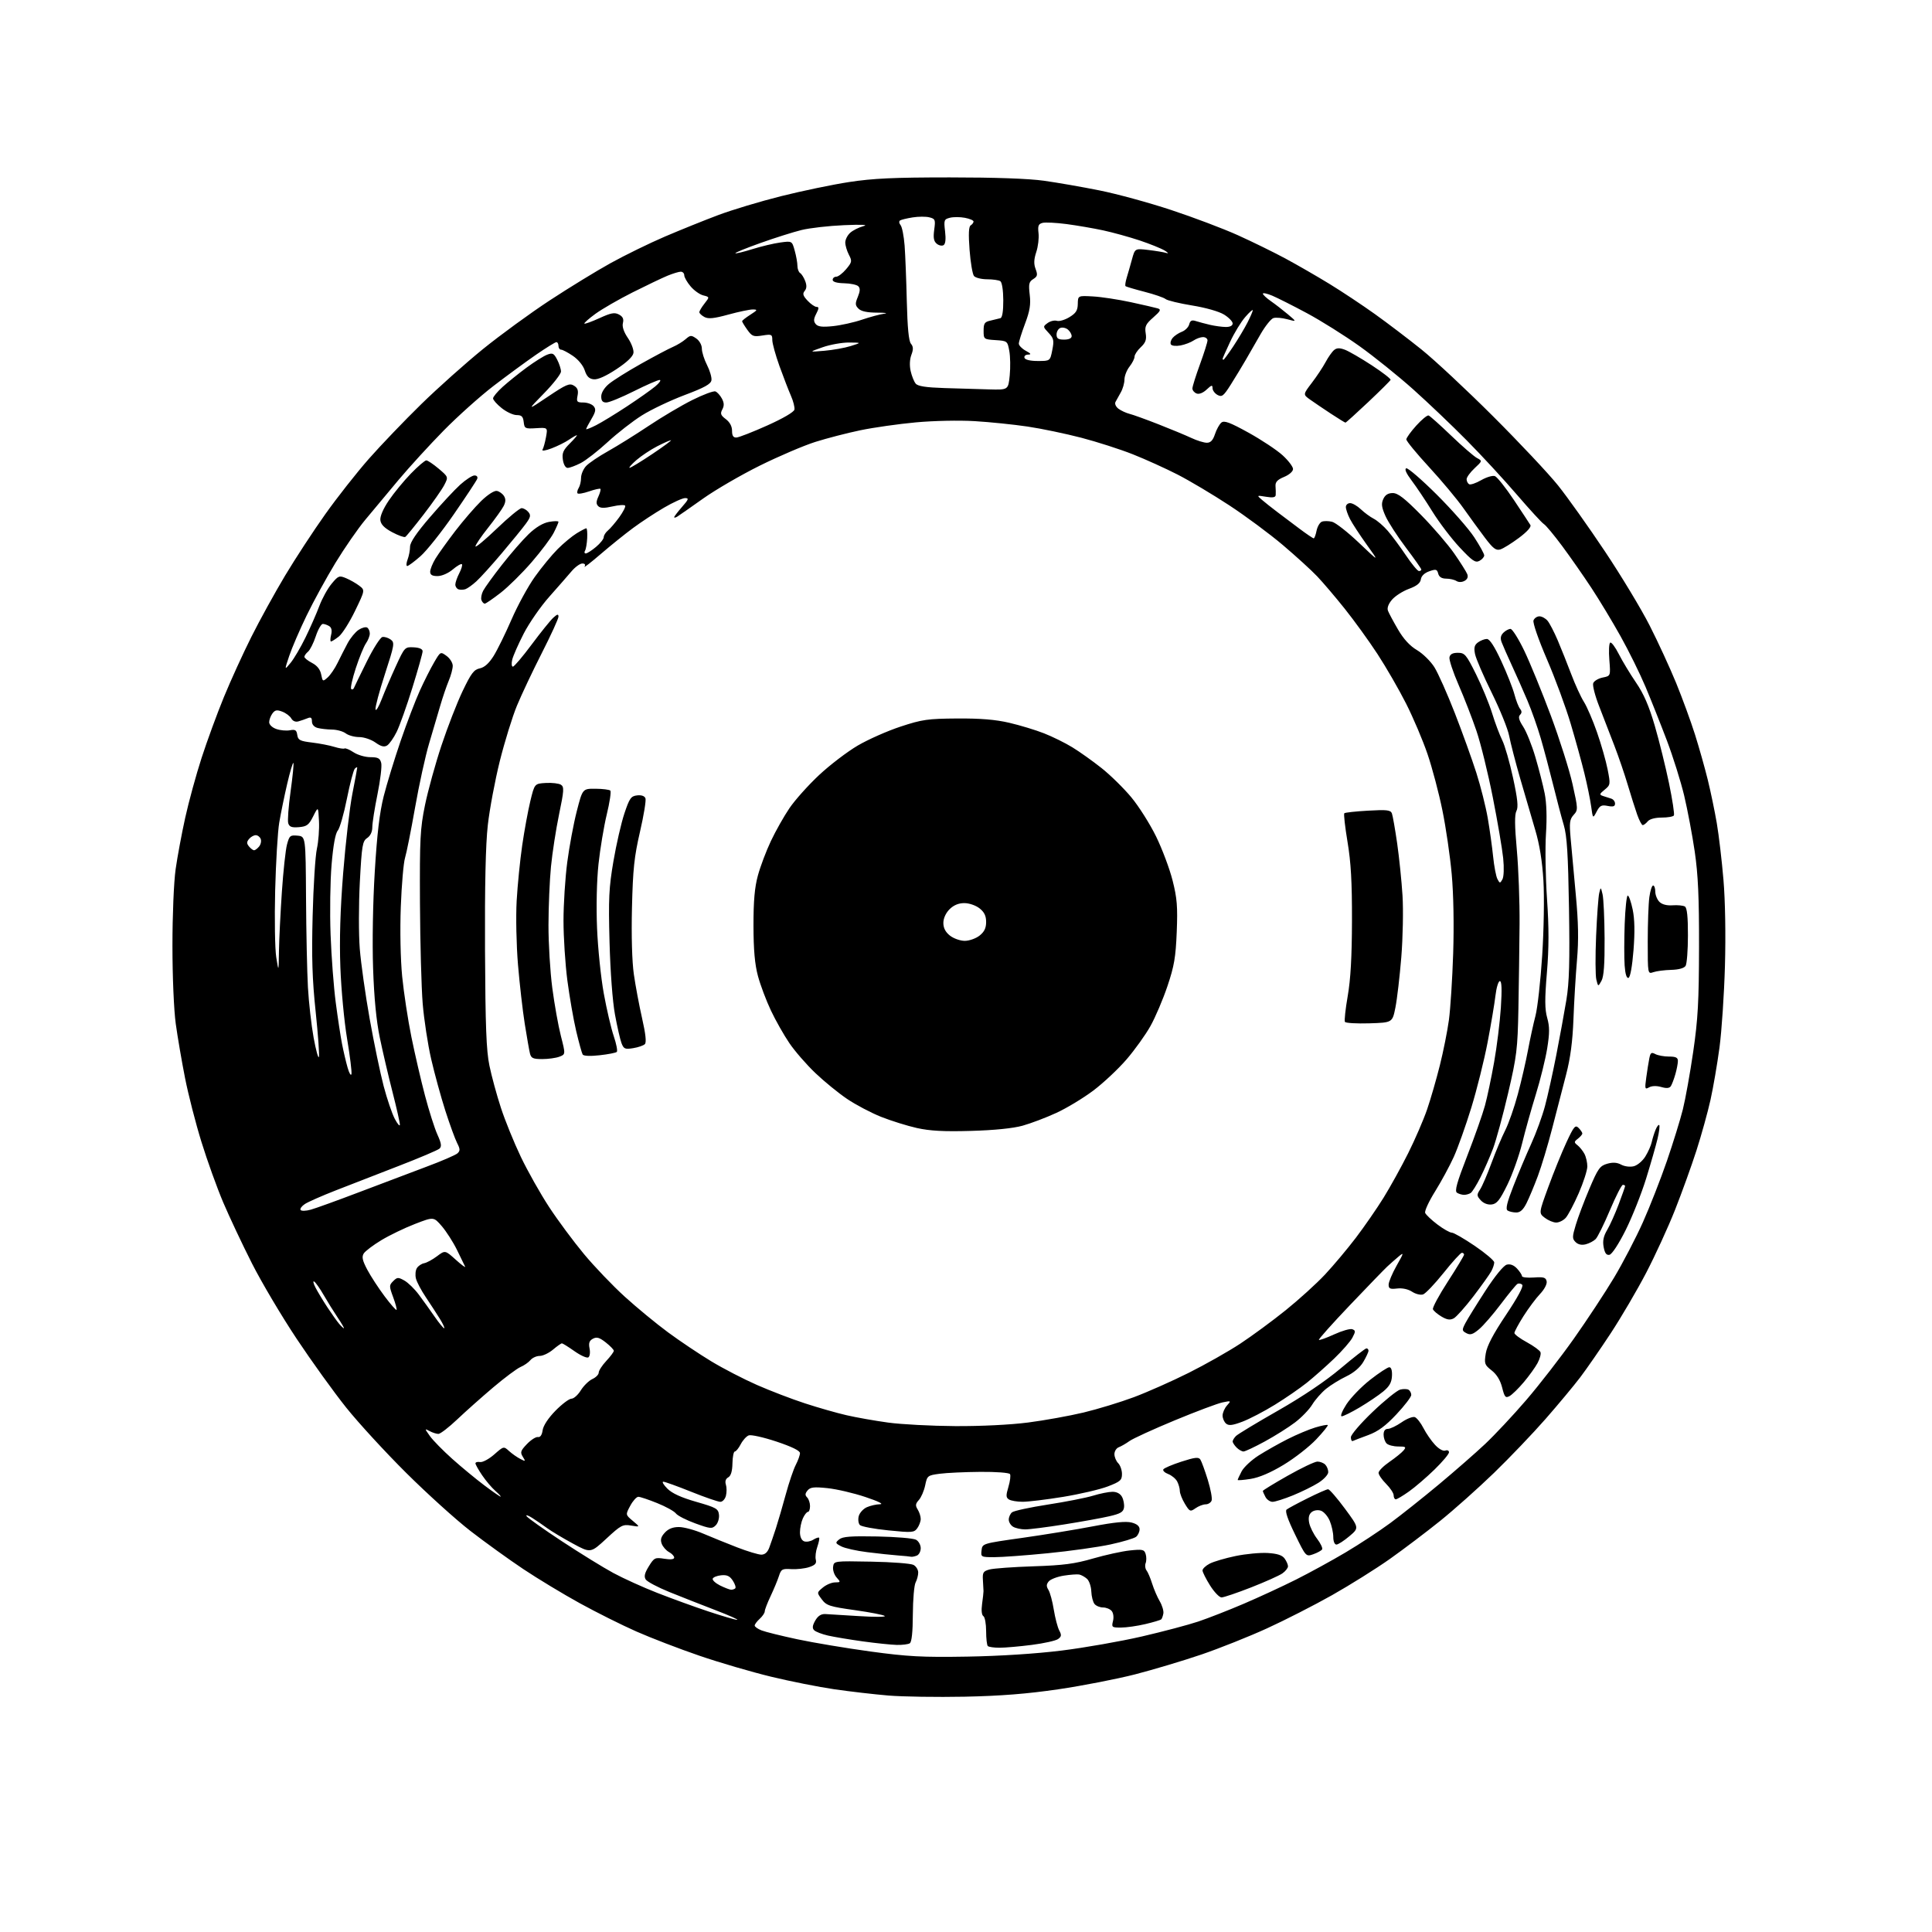 <?xml version="1.0" encoding="UTF-8" standalone="no"?>
<svg 
  version="1.1" 
  xmlns="http://www.w3.org/2000/svg" 
  xmlns:xlink="http://www.w3.org/1999/xlink" 
  xmlns:svg="http://www.w3.org/2000/svg"
  xmlns:rdf="http://www.w3.org/1999/02/22-rdf-syntax-ns#"
  xmlns:cc="http://creativecommons.org/ns#"
  xmlns:dc="http://purl.org/dc/elements/1.1/"
  viewBox="0 0 768 768"
  width="768"
  height="768"
>
<style>svg {background-color: white; }</style>"
<path stroke="none" fill="black" fill-rule="evenodd" d="M383.50,674.46C372.50,674.68 358.84,674.47 353.15,674.00C347.45,673.52 337.78,672.40 331.65,671.51C325.52,670.62 314.20,668.37 306.50,666.51C298.80,664.65 285.95,660.89 277.96,658.15C269.96,655.41 258.71,651.08 252.96,648.54C247.20,646.00 237.10,640.95 230.50,637.32C223.90,633.69 213.78,627.57 208.00,623.72C202.22,619.86 192.79,613.06 187.03,608.60C181.27,604.15 169.77,593.75 161.47,585.50C153.17,577.25 142.42,565.55 137.59,559.50C132.75,553.45 123.92,541.19 117.97,532.25C112.02,523.32 104.01,509.82 100.17,502.25C96.34,494.69 91.20,483.77 88.74,478.00C86.29,472.23 82.40,461.43 80.10,454.00C77.79,446.57 74.85,435.10 73.55,428.50C72.25,421.90 70.59,412.23 69.87,407.00C69.12,401.58 68.55,388.27 68.55,376.00C68.54,363.88 69.10,350.58 69.82,345.50C70.52,340.55 72.24,331.32 73.64,325.00C75.03,318.68 77.96,307.99 80.14,301.26C82.32,294.53 86.31,283.65 89.01,277.08C91.71,270.50 96.62,259.74 99.93,253.15C103.23,246.55 109.26,235.61 113.33,228.81C117.40,222.02 124.58,211.04 129.29,204.42C133.99,197.79 141.78,187.90 146.59,182.43C151.40,176.97 160.77,167.19 167.42,160.69C174.06,154.20 185.12,144.33 192.00,138.75C198.88,133.18 210.80,124.48 218.50,119.43C226.20,114.38 237.15,107.67 242.84,104.53C248.53,101.39 258.20,96.66 264.34,94.03C270.48,91.41 280.00,87.56 285.50,85.50C291.00,83.43 302.25,80.05 310.50,77.98C318.75,75.91 330.90,73.38 337.50,72.37C347.01,70.91 355.31,70.52 377.50,70.52C395.45,70.52 408.91,70.99 415.00,71.85C420.23,72.58 430.12,74.30 437.00,75.68C443.88,77.05 456.70,80.55 465.50,83.46C474.30,86.36 486.23,90.87 492.00,93.47C497.77,96.07 506.32,100.26 511.00,102.78C515.67,105.30 523.55,109.84 528.50,112.87C533.45,115.90 541.55,121.28 546.50,124.82C551.45,128.36 559.77,134.68 565.00,138.88C570.23,143.07 583.06,155.05 593.53,165.50C604.00,175.95 615.63,188.32 619.37,193.00C623.12,197.68 631.48,209.44 637.96,219.15C644.44,228.85 652.45,242.13 655.76,248.65C659.08,255.17 663.81,265.45 666.29,271.50C668.76,277.55 672.14,286.77 673.79,292.00C675.44,297.23 677.72,305.32 678.87,310.00C680.02,314.68 681.63,322.42 682.45,327.21C683.27,332.01 684.46,342.13 685.10,349.71C685.80,358.00 686.04,371.67 685.69,384.00C685.37,395.27 684.40,409.87 683.52,416.43C682.64,422.99 681.03,432.37 679.94,437.26C678.85,442.16 676.34,451.19 674.37,457.33C672.40,463.47 668.55,474.12 665.83,481.00C663.10,487.88 657.95,499.11 654.38,505.96C650.81,512.81 644.48,523.61 640.31,529.96C636.14,536.31 630.67,544.20 628.17,547.50C625.66,550.80 619.48,558.23 614.43,564.00C609.38,569.77 600.13,579.45 593.88,585.51C587.62,591.56 578.00,600.14 572.50,604.57C567.00,609.00 558.00,615.80 552.50,619.70C547.00,623.59 536.65,630.07 529.50,634.11C522.35,638.14 510.71,644.08 503.63,647.31C496.55,650.55 484.85,655.21 477.63,657.68C470.41,660.14 458.54,663.69 451.27,665.57C443.99,667.44 430.26,670.11 420.77,671.51C408.34,673.33 397.89,674.16 383.50,674.46zM384.50,658.53C397.47,658.31 411.82,657.39 422.04,656.12C431.14,654.99 445.47,652.47 453.89,650.53C462.31,648.58 472.42,645.90 476.35,644.58C480.28,643.26 488.42,640.08 494.42,637.51C500.43,634.94 509.78,630.62 515.20,627.90C520.62,625.18 529.49,620.32 534.91,617.10C540.34,613.88 548.32,608.63 552.64,605.45C556.96,602.26 565.66,595.35 571.98,590.08C578.29,584.81 586.57,577.58 590.37,574.00C594.17,570.42 601.52,562.58 606.69,556.56C611.86,550.55 620.40,539.54 625.65,532.11C630.91,524.67 638.08,513.78 641.60,507.90C645.12,502.02 650.29,492.10 653.08,485.86C655.87,479.61 660.16,468.65 662.62,461.51C665.07,454.37 667.93,445.14 668.96,441.01C669.99,436.88 671.85,426.52 673.09,418.00C674.96,405.16 675.35,398.04 675.39,376.50C675.43,356.70 675.02,347.64 673.68,338.50C672.71,331.90 670.82,321.90 669.49,316.28C668.15,310.67 665.04,300.77 662.58,294.28C660.12,287.80 656.31,278.23 654.11,273.00C651.91,267.77 647.45,258.74 644.20,252.92C640.95,247.10 635.73,238.44 632.59,233.68C629.46,228.92 624.25,221.46 621.02,217.10C617.78,212.74 614.51,208.80 613.73,208.34C612.96,207.88 608.13,202.62 603.00,196.66C597.88,190.69 588.92,180.99 583.09,175.10C577.27,169.20 567.68,160.07 561.79,154.80C555.90,149.53 546.26,141.77 540.36,137.56C534.46,133.36 525.10,127.48 519.54,124.50C513.99,121.52 507.77,118.39 505.73,117.53C503.68,116.67 502.00,116.32 502.01,116.74C502.01,117.16 503.47,118.52 505.26,119.76C507.04,121.00 510.07,123.35 512.00,124.98C515.50,127.93 515.50,127.93 511.72,126.91C509.63,126.35 507.15,126.13 506.20,126.44C505.25,126.74 502.98,129.58 501.15,132.74C499.33,135.91 496.67,140.53 495.25,143.00C493.82,145.47 491.15,149.88 489.32,152.78C486.38,157.44 485.75,157.94 483.99,157.00C482.90,156.41 482.00,155.19 482.00,154.29C482.00,152.93 481.60,153.03 479.66,154.85C478.22,156.20 476.67,156.81 475.66,156.42C474.74,156.07 474.00,155.17 474.00,154.42C474.00,153.67 475.35,149.36 477.00,144.84C478.65,140.32 480.00,136.03 480.00,135.31C480.00,134.59 479.20,134.00 478.22,134.00C477.24,134.00 475.56,134.61 474.47,135.35C473.39,136.09 471.05,136.98 469.29,137.32C467.50,137.66 465.80,137.49 465.45,136.92C465.11,136.37 465.41,135.21 466.12,134.35C466.84,133.49 468.49,132.38 469.81,131.88C471.12,131.38 472.43,130.07 472.72,128.96C473.12,127.43 473.76,127.11 475.37,127.63C476.54,128.00 479.07,128.68 481.00,129.13C482.93,129.58 485.74,129.96 487.25,129.98C488.97,129.99 490.00,129.47 490.00,128.58C490.00,127.80 488.46,126.21 486.57,125.04C484.57,123.81 479.28,122.30 473.88,121.43C468.79,120.60 464.05,119.46 463.35,118.88C462.65,118.30 458.87,117.00 454.95,115.99C451.03,114.98 447.63,113.97 447.41,113.74C447.18,113.51 447.39,112.01 447.88,110.41C448.37,108.81 449.31,105.53 449.97,103.12C451.16,98.74 451.16,98.74 456.49,99.37C459.43,99.72 462.66,100.25 463.66,100.57C464.68,100.88 464.38,100.45 463.00,99.61C461.62,98.76 457.12,96.95 453.00,95.57C448.88,94.20 442.35,92.40 438.50,91.57C434.65,90.74 428.11,89.62 423.96,89.07C419.81,88.53 415.52,88.31 414.42,88.60C412.78,89.03 412.49,89.77 412.83,92.68C413.06,94.63 412.66,98.01 411.93,100.20C410.98,103.10 410.90,104.91 411.67,106.93C412.55,109.28 412.41,109.89 410.73,110.94C409.03,112.00 408.83,112.90 409.33,117.17C409.79,121.06 409.38,123.59 407.46,128.70C406.11,132.29 405.00,135.85 405.00,136.59C405.00,137.33 406.24,138.61 407.75,139.43C409.84,140.56 410.06,140.93 408.67,140.96C407.66,140.98 407.02,141.56 407.25,142.25C407.51,143.02 409.53,143.50 412.55,143.50C417.44,143.50 417.44,143.50 418.30,139.15C419.06,135.31 418.88,134.51 416.83,132.32C414.54,129.88 414.53,129.81 416.45,128.41C417.52,127.63 419.17,127.24 420.11,127.53C421.05,127.83 423.30,127.18 425.10,126.08C427.71,124.50 428.40,123.41 428.44,120.79C428.50,117.50 428.50,117.50 434.50,117.84C437.80,118.02 444.55,119.05 449.50,120.12C454.45,121.19 459.27,122.31 460.22,122.59C461.64,123.03 461.34,123.64 458.43,126.20C455.44,128.82 455.00,129.75 455.43,132.49C455.83,135.02 455.41,136.20 453.47,138.03C452.11,139.30 451.00,140.99 451.00,141.77C451.00,142.55 450.10,144.33 449.00,145.73C447.90,147.13 446.99,149.45 446.99,150.88C446.98,152.32 446.32,154.62 445.52,156.00C444.73,157.38 443.78,159.08 443.41,159.80C443.04,160.52 443.58,161.71 444.62,162.49C445.66,163.25 447.62,164.16 449.00,164.51C450.38,164.85 455.55,166.72 460.50,168.66C465.45,170.60 471.33,173.04 473.57,174.09C475.80,175.14 478.58,176.00 479.74,176.00C481.25,176.00 482.16,175.03 482.97,172.58C483.59,170.70 484.74,168.63 485.51,167.99C486.64,167.06 488.86,167.88 496.32,172.00C501.48,174.86 507.57,178.90 509.85,180.98C512.13,183.06 514.00,185.52 514.00,186.44C514.00,187.40 512.50,188.73 510.43,189.59C507.75,190.71 506.91,191.63 507.04,193.29C507.14,194.51 507.17,196.08 507.11,196.80C507.03,197.73 505.95,197.92 503.25,197.47C499.53,196.86 499.52,196.87 501.62,198.68C502.78,199.68 505.48,201.82 507.62,203.44C509.75,205.06 513.79,208.10 516.59,210.19C519.39,212.29 521.92,214.00 522.22,214.00C522.51,214.00 523.02,212.64 523.35,210.98C523.69,209.31 524.64,207.69 525.48,207.37C526.32,207.05 528.15,207.07 529.54,207.42C530.94,207.77 535.74,211.53 540.21,215.78C548.33,223.50 548.33,223.50 543.29,216.50C540.53,212.65 537.53,208.06 536.63,206.30C535.73,204.54 535.00,202.40 535.00,201.55C535.00,200.70 535.76,200.00 536.70,200.00C537.63,200.00 539.54,201.10 540.95,202.44C542.35,203.78 544.66,205.47 546.07,206.20C547.49,206.93 550.00,209.10 551.66,211.02C553.31,212.93 556.56,217.31 558.87,220.75C561.18,224.19 563.51,227.00 564.04,227.00C564.57,227.00 565.00,226.73 565.00,226.40C565.00,226.07 562.23,222.13 558.84,217.65C555.46,213.17 551.81,207.53 550.74,205.12C549.20,201.66 549.02,200.25 549.88,198.37C550.62,196.73 551.79,196.00 553.64,196.00C555.69,196.00 558.35,198.06 564.94,204.75C569.67,209.56 575.58,216.43 578.08,220.02C580.57,223.60 582.90,227.31 583.27,228.25C583.69,229.36 583.30,230.30 582.16,230.91C581.08,231.49 579.83,231.50 578.95,230.95C578.15,230.44 576.31,230.02 574.87,230.02C573.09,230.00 572.06,229.36 571.71,228.02C571.26,226.28 570.83,226.16 568.16,227.09C566.25,227.76 565.00,228.95 564.81,230.30C564.59,231.81 563.18,232.94 560.07,234.08C557.63,234.98 554.61,236.91 553.36,238.37C551.92,240.04 551.32,241.67 551.73,242.76C552.09,243.72 553.89,247.08 555.73,250.23C557.96,254.06 560.47,256.78 563.29,258.44C565.60,259.81 568.72,262.87 570.20,265.24C571.69,267.62 575.35,275.85 578.34,283.53C581.33,291.21 585.17,301.88 586.88,307.24C588.59,312.60 590.63,320.70 591.41,325.24C592.19,329.78 593.15,336.65 593.54,340.50C593.93,344.35 594.70,348.36 595.24,349.41C596.18,351.21 596.30,351.22 597.23,349.56C597.80,348.54 597.93,345.01 597.54,341.15C597.17,337.49 595.32,326.62 593.42,317.00C591.52,307.38 588.59,295.45 586.90,290.50C585.22,285.55 582.04,277.36 579.84,272.31C577.63,267.25 575.99,262.30 576.18,261.31C576.42,260.05 577.43,259.50 579.51,259.50C582.26,259.50 582.84,260.18 586.73,268.00C589.06,272.68 591.94,279.65 593.13,283.50C594.31,287.35 596.13,292.18 597.16,294.24C598.19,296.30 600.12,303.02 601.45,309.17C603.28,317.62 603.61,320.86 602.81,322.36C602.05,323.78 602.09,328.23 602.96,337.84C603.63,345.25 604.12,358.56 604.05,367.41C603.98,376.26 603.77,391.38 603.59,401.00C603.28,417.02 602.93,419.86 599.51,434.50C597.46,443.30 594.76,453.22 593.52,456.54C592.27,459.85 590.01,465.03 588.49,468.04C586.98,471.04 585.23,473.83 584.62,474.23C584.00,474.64 582.83,474.97 582.00,474.97C581.17,474.97 579.91,474.60 579.19,474.14C578.17,473.49 579.07,470.24 583.27,459.41C586.24,451.76 589.39,442.80 590.29,439.50C591.19,436.20 592.83,428.44 593.93,422.25C595.03,416.06 596.24,406.28 596.62,400.50C597.08,393.26 596.96,390.00 596.22,390.00C595.63,390.00 594.84,392.59 594.47,395.75C594.10,398.91 592.70,407.29 591.34,414.37C589.99,421.44 587.08,433.11 584.88,440.28C582.67,447.46 579.53,456.29 577.89,459.91C576.25,463.52 572.90,469.70 570.45,473.64C567.99,477.58 566.23,481.40 566.53,482.15C566.84,482.89 569.02,484.96 571.39,486.75C573.76,488.54 576.33,490.00 577.10,490.00C577.87,489.99 581.98,492.36 586.23,495.25C590.48,498.14 593.97,501.09 593.98,501.82C593.99,502.54 593.48,504.11 592.83,505.31C592.19,506.51 589.00,510.99 585.74,515.26C582.48,519.53 578.95,523.49 577.89,524.06C576.44,524.83 575.23,524.66 573.01,523.35C571.39,522.39 569.86,521.08 569.61,520.44C569.37,519.80 572.05,514.82 575.57,509.39C579.09,503.95 581.98,499.16 581.99,498.75C581.99,498.34 581.60,498.00 581.12,498.00C580.63,498.00 577.37,501.58 573.87,505.97C570.36,510.35 566.69,514.21 565.70,514.55C564.71,514.89 562.75,514.41 561.34,513.49C559.77,512.46 557.47,511.96 555.39,512.20C552.57,512.53 552.00,512.27 552.00,510.67C552.00,509.61 553.43,506.21 555.17,503.12C558.09,497.97 558.15,497.67 555.96,499.50C554.65,500.60 552.61,502.40 551.43,503.50C550.25,504.60 543.57,511.51 536.58,518.85C529.59,526.19 524.06,532.39 524.28,532.62C524.51,532.84 527.26,531.86 530.39,530.42C533.52,528.99 536.75,528.07 537.57,528.39C538.89,528.90 538.90,529.29 537.61,531.73C536.81,533.25 533.53,537.01 530.33,540.07C527.12,543.14 522.25,547.45 519.50,549.65C516.75,551.85 511.03,555.79 506.78,558.41C502.53,561.03 496.75,564.05 493.93,565.12C489.97,566.62 488.47,566.81 487.40,565.91C486.63,565.28 486.00,563.83 486.00,562.71C486.00,561.58 486.79,559.78 487.75,558.70C489.46,556.80 489.42,556.77 486.00,557.47C484.07,557.86 475.52,561.07 467.00,564.60C458.48,568.13 450.38,571.84 449.00,572.83C447.62,573.82 445.71,574.93 444.75,575.29C443.79,575.64 443.00,576.88 443.00,578.04C443.00,579.20 443.68,580.82 444.50,581.64C445.33,582.47 446.00,584.40 446.00,585.93C446.00,588.40 445.35,588.97 440.34,590.89C437.23,592.08 429.24,593.94 422.59,595.03C415.94,596.11 408.70,596.99 406.50,596.98C404.30,596.98 401.86,596.56 401.07,596.06C399.87,595.31 399.84,594.48 400.86,591.06C401.54,588.80 401.82,586.52 401.49,585.98C401.15,585.43 396.02,585.04 389.69,585.09C383.54,585.14 376.27,585.47 373.54,585.84C368.73,586.48 368.56,586.62 367.77,590.45C367.32,592.62 366.19,595.23 365.27,596.26C363.90,597.77 363.81,598.47 364.79,600.04C365.46,601.10 366.00,602.79 366.00,603.80C366.00,604.80 365.38,606.46 364.63,607.50C363.35,609.24 362.55,609.30 353.08,608.34C347.49,607.78 342.43,606.83 341.83,606.23C341.23,605.63 341.02,604.07 341.35,602.74C341.68,601.42 343.11,599.82 344.52,599.17C345.94,598.53 348.31,597.98 349.80,597.96C351.45,597.93 349.21,596.82 344.00,595.08C339.32,593.51 332.54,591.93 328.92,591.56C323.54,591.00 322.11,591.17 321.02,592.48C320.01,593.70 319.97,594.37 320.84,595.24C321.48,595.88 322.00,597.43 322.00,598.70C322.00,599.97 321.62,601.00 321.16,601.00C320.70,601.00 319.80,602.15 319.16,603.55C318.52,604.95 318.00,607.44 318.00,609.08C318.00,610.92 318.63,612.30 319.63,612.69C320.53,613.03 322.15,612.76 323.23,612.09C324.31,611.41 325.38,611.04 325.60,611.27C325.83,611.49 325.51,613.11 324.90,614.87C324.28,616.62 324.01,618.93 324.29,619.99C324.67,621.46 324.05,622.16 321.64,622.96C319.90,623.53 316.71,623.88 314.54,623.75C310.96,623.52 310.51,623.77 309.64,626.50C309.11,628.15 307.62,631.73 306.34,634.45C305.05,637.17 304.00,639.91 304.00,640.54C304.00,641.17 303.10,642.50 302.00,643.50C300.90,644.50 300.00,645.70 300.00,646.18C300.00,646.66 301.24,647.53 302.75,648.12C304.26,648.71 310.66,650.29 316.97,651.64C323.29,652.99 336.34,655.17 345.97,656.49C360.95,658.53 366.55,658.83 384.50,658.53zM397.35,655.00C395.14,655.00 393.03,654.70 392.67,654.33C392.30,653.97 392.00,651.29 392.00,648.39C392.00,645.49 391.51,642.81 390.91,642.44C390.24,642.03 390.04,640.16 390.39,637.63C390.71,635.36 390.96,633.05 390.96,632.50C390.95,631.95 390.84,629.96 390.72,628.08C390.53,625.09 390.86,624.57 393.37,623.89C394.96,623.46 402.83,622.89 410.87,622.63C422.70,622.24 427.22,621.65 434.50,619.53C439.45,618.10 446.04,616.65 449.14,616.33C454.17,615.80 454.85,615.95 455.41,617.73C455.76,618.82 455.76,620.46 455.41,621.37C455.06,622.28 455.22,623.58 455.76,624.26C456.30,624.94 457.30,627.30 457.99,629.50C458.68,631.70 460.03,634.85 461.00,636.50C461.97,638.15 462.62,640.33 462.46,641.34C462.29,642.35 461.91,643.42 461.62,643.71C461.33,644.00 458.48,644.85 455.30,645.60C452.11,646.36 447.76,646.98 445.64,646.98C441.98,647.00 441.82,646.86 442.43,644.40C442.81,642.93 442.58,641.20 441.92,640.40C441.28,639.63 439.74,639.00 438.50,639.00C437.26,639.00 435.73,638.38 435.10,637.62C434.46,636.85 433.89,634.61 433.81,632.62C433.74,630.64 432.96,628.38 432.09,627.60C431.21,626.82 429.82,626.05 429.00,625.89C428.18,625.74 425.40,625.94 422.83,626.35C420.26,626.76 417.59,627.79 416.89,628.63C415.91,629.81 415.89,630.59 416.78,632.02C417.41,633.04 418.37,636.57 418.90,639.88C419.44,643.19 420.41,646.89 421.06,648.12C422.04,649.95 421.97,650.55 420.61,651.54C419.71,652.20 415.01,653.25 410.17,653.87C405.33,654.49 399.56,655.00 397.35,655.00zM356.50,653.88C354.30,653.83 348.23,653.20 343.00,652.48C337.77,651.75 331.53,650.71 329.13,650.16C326.73,649.61 324.26,648.66 323.64,648.04C322.82,647.22 322.94,646.21 324.07,644.21C325.14,642.35 326.38,641.54 328.06,641.61C329.40,641.68 335.44,642.05 341.49,642.43C347.53,642.82 352.13,642.80 351.71,642.38C351.30,641.96 345.95,640.92 339.84,640.06C329.80,638.65 328.52,638.24 326.69,635.79C324.67,633.09 324.67,633.09 327.09,631.08C328.41,629.97 330.58,629.05 331.90,629.03C334.21,629.00 334.24,628.92 332.57,627.08C331.62,626.03 330.99,624.12 331.17,622.83C331.50,620.50 331.50,620.50 346.37,620.78C354.55,620.93 362.09,621.51 363.12,622.07C364.16,622.62 365.00,623.98 365.00,625.10C365.00,626.22 364.53,628.00 363.96,629.07C363.39,630.14 362.90,635.84 362.87,641.75C362.84,648.77 362.42,652.75 361.66,653.23C361.02,653.64 358.70,653.93 356.50,653.88zM293.00,643.90C293.82,643.92 290.00,642.21 284.50,640.10C279.00,637.99 270.72,634.73 266.10,632.86C261.48,630.99 257.24,628.74 256.68,627.86C255.94,626.68 256.26,625.32 257.92,622.63C260.03,619.21 260.39,619.04 264.08,619.63C266.63,620.04 268.00,619.87 268.00,619.16C268.00,618.56 267.07,617.58 265.94,616.97C264.81,616.36 263.51,614.89 263.05,613.68C262.43,612.06 262.75,610.92 264.28,609.25C265.70,607.71 267.47,607.01 269.92,607.02C271.89,607.04 276.20,608.20 279.50,609.62C282.80,611.03 288.88,613.49 293.00,615.09C297.12,616.69 301.46,617.99 302.63,618.00C304.04,618.00 305.10,617.07 305.78,615.25C306.35,613.74 307.54,610.25 308.44,607.50C309.33,604.75 311.10,598.67 312.37,594.00C313.64,589.33 315.42,584.06 316.34,582.30C317.25,580.54 318.00,578.44 318.00,577.63C318.00,576.67 314.79,575.10 308.66,573.05C303.52,571.34 298.55,570.23 297.62,570.59C296.69,570.95 295.26,572.54 294.44,574.12C293.62,575.70 292.57,577.00 292.10,577.00C291.64,577.00 291.21,579.11 291.16,581.69C291.10,584.85 290.55,586.67 289.49,587.27C288.47,587.84 288.14,588.86 288.55,590.15C288.90,591.25 288.91,593.24 288.57,594.57C288.24,595.91 287.23,597.00 286.35,597.00C285.46,597.00 280.24,595.20 274.76,593.00C269.28,590.80 264.28,589.00 263.67,589.00C263.05,589.00 263.78,590.24 265.28,591.75C267.16,593.63 270.78,595.29 276.76,597.00C284.69,599.27 285.53,599.74 285.80,602.12C285.97,603.57 285.39,605.47 284.51,606.34C283.05,607.80 282.37,607.74 276.39,605.57C272.80,604.27 269.33,602.49 268.68,601.62C268.03,600.75 264.70,598.90 261.27,597.52C257.84,596.13 254.46,595.00 253.75,595.00C253.04,595.00 251.59,596.60 250.54,598.56C248.62,602.12 248.62,602.12 251.56,604.58C254.50,607.04 254.50,607.04 250.90,606.44C247.56,605.88 246.83,606.26 241.04,611.63C234.78,617.42 234.78,617.42 227.64,613.54C223.71,611.41 219.15,608.67 217.50,607.46C215.85,606.25 213.17,604.42 211.54,603.38C209.91,602.35 208.91,602.04 209.32,602.70C209.73,603.36 216.01,607.83 223.28,612.62C230.55,617.41 239.78,623.11 243.80,625.28C247.81,627.45 255.69,631.02 261.30,633.21C266.91,635.41 276.00,638.71 281.50,640.54C287.00,642.37 292.18,643.89 293.00,643.90zM485.58,635.00C484.71,635.00 482.66,632.86 481.02,630.25C479.38,627.64 478.03,624.95 478.02,624.28C478.01,623.60 479.30,622.38 480.89,621.56C482.48,620.74 487.11,619.38 491.17,618.54C495.24,617.70 500.98,617.16 503.92,617.34C507.73,617.57 509.67,618.20 510.64,619.52C511.39,620.55 512.00,621.95 512.00,622.63C512.00,623.32 510.99,624.60 509.75,625.46C508.51,626.33 502.92,628.83 497.33,631.02C491.73,633.21 486.44,635.00 485.58,635.00zM290.58,631.94C291.18,631.97 291.94,631.72 292.28,631.39C292.62,631.05 292.18,629.67 291.30,628.33C290.09,626.48 288.98,625.97 286.68,626.20C285.01,626.36 283.50,626.98 283.31,627.56C283.12,628.14 284.43,629.35 286.23,630.25C288.03,631.14 289.99,631.90 290.58,631.94zM362.17,618.83C361.80,618.73 359.48,618.50 357.00,618.32C354.52,618.14 349.00,617.55 344.72,617.01C340.45,616.48 335.80,615.44 334.40,614.70C332.02,613.46 331.97,613.27 333.59,611.93C334.95,610.81 338.26,610.56 348.77,610.77C356.17,610.92 363.07,611.50 364.11,612.06C365.15,612.61 366.00,614.13 366.00,615.43C366.00,616.73 365.29,618.06 364.42,618.39C363.55,618.73 362.54,618.92 362.17,618.83zM395.26,619.00C389.98,619.00 389.87,618.94 390.18,616.29C390.50,613.57 390.50,613.57 406.50,611.31C415.30,610.06 427.92,608.00 434.55,606.72C442.89,605.12 447.59,604.66 449.80,605.23C451.95,605.78 453.00,606.67 453.00,607.91C453.00,608.92 452.38,610.27 451.63,610.89C450.87,611.52 446.26,612.90 441.38,613.95C436.49,615.00 425.33,616.57 416.57,617.43C407.81,618.30 398.22,619.00 395.26,619.00zM522.07,617.83C519.13,618.85 519.13,618.85 514.76,609.88C511.85,603.91 510.75,600.64 511.45,600.07C512.03,599.61 515.75,597.60 519.73,595.62C523.70,593.63 527.39,592.00 527.94,592.00C528.48,592.00 531.48,595.46 534.61,599.69C540.29,607.38 540.29,607.38 536.40,610.67C534.25,612.49 531.94,613.98 531.25,613.99C530.52,613.99 530.00,612.73 530.00,610.97C530.00,609.30 529.37,606.42 528.59,604.56C527.82,602.71 526.22,600.89 525.04,600.51C523.81,600.12 522.26,600.37 521.37,601.11C520.31,601.98 520.02,603.33 520.42,605.36C520.75,607.00 522.16,609.84 523.56,611.67C524.96,613.51 525.86,615.41 525.56,615.91C525.25,616.40 523.68,617.26 522.07,617.83zM407.50,607.96C405.85,607.95 403.71,607.48 402.75,606.92C401.79,606.36 401.00,605.08 401.00,604.07C401.00,603.07 401.58,601.76 402.30,601.17C403.01,600.58 409.42,599.19 416.55,598.09C423.67,596.99 431.75,595.40 434.50,594.56C437.25,593.71 440.72,593.02 442.21,593.01C443.94,593.00 445.33,593.75 446.03,595.05C446.63,596.18 446.98,598.08 446.81,599.28C446.56,601.03 445.40,601.72 441.00,602.73C437.98,603.44 429.88,604.90 423.00,605.99C416.12,607.09 409.15,607.97 407.50,607.96zM475.24,599.55C473.14,601.02 472.93,600.93 471.02,597.80C469.91,595.98 469.01,593.68 469.00,592.68C469.00,591.69 468.52,589.98 467.94,588.89C467.36,587.80 465.75,586.48 464.38,585.95C463.00,585.43 462.13,584.59 462.45,584.09C462.76,583.58 466.00,582.20 469.66,581.02C475.02,579.29 476.47,579.13 477.16,580.19C477.63,580.91 478.96,584.54 480.11,588.26C481.26,591.98 481.95,595.70 481.63,596.51C481.32,597.33 480.25,598.00 479.25,598.00C478.26,598.00 476.45,598.70 475.24,599.55zM505.86,597.00C504.88,597.00 503.60,596.13 503.04,595.07C502.47,594.00 502.00,592.92 502.00,592.67C502.00,592.42 506.46,589.69 511.90,586.61C517.35,583.52 522.66,581.00 523.70,581.00C524.75,581.00 526.14,581.54 526.80,582.20C527.46,582.86 528.00,584.20 528.00,585.19C528.00,586.18 526.26,588.07 524.09,589.44C521.94,590.80 517.36,593.05 513.92,594.45C510.47,595.85 506.85,597.00 505.86,597.00zM554.85,596.00C554.38,596.00 554.00,595.29 554.00,594.42C554.00,593.56 552.65,591.50 551.00,589.85C549.35,588.20 548.00,586.23 548.00,585.47C548.00,584.71 549.94,582.76 552.31,581.13C554.68,579.50 557.21,577.46 557.93,576.58C559.09,575.19 558.83,575.00 555.82,575.00C553.94,575.00 551.86,574.46 551.20,573.80C550.54,573.14 550.00,571.56 550.00,570.30C550.00,568.80 550.59,568.00 551.70,568.00C552.63,568.00 555.09,566.82 557.17,565.38C559.25,563.94 561.61,563.02 562.43,563.33C563.24,563.65 564.78,565.61 565.85,567.70C566.92,569.79 568.98,572.78 570.44,574.34C571.96,575.99 573.69,576.95 574.54,576.62C575.34,576.32 576.00,576.63 576.00,577.31C576.00,578.00 573.41,581.08 570.25,584.16C567.09,587.24 562.52,591.17 560.10,592.88C557.68,594.60 555.32,596.00 554.85,596.00zM199.00,594.94C199.28,594.94 198.34,593.91 196.92,592.66C195.49,591.41 193.13,588.62 191.67,586.46C190.20,584.30 189.00,582.16 189.00,581.71C189.00,581.25 189.83,581.01 190.84,581.19C191.84,581.36 194.37,580.00 196.45,578.18C200.21,574.87 200.23,574.87 202.36,576.81C203.54,577.88 205.53,579.28 206.80,579.93C208.95,581.05 209.01,580.99 207.83,579.09C206.72,577.32 206.93,576.69 209.47,574.03C211.07,572.36 213.03,571.11 213.83,571.25C214.77,571.41 215.44,570.44 215.71,568.53C215.97,566.70 217.93,563.72 220.81,560.78C223.39,558.15 226.25,556.00 227.17,556.00C228.09,556.00 229.76,554.50 230.89,552.67C232.03,550.84 234.09,548.83 235.48,548.19C236.86,547.56 238.00,546.41 238.00,545.63C238.00,544.85 239.35,542.77 241.00,541.00C242.65,539.23 244.00,537.42 244.00,536.97C244.00,536.51 242.56,535.02 240.80,533.64C238.29,531.67 237.20,531.36 235.70,532.16C234.25,532.94 233.93,533.88 234.36,536.05C234.68,537.64 234.46,539.22 233.87,539.58C233.28,539.95 230.81,538.84 228.37,537.12C225.93,535.40 223.68,534.00 223.37,534.00C223.05,534.00 221.45,535.12 219.82,536.50C218.18,537.88 215.81,539.00 214.55,539.00C213.28,539.00 211.63,539.74 210.87,540.65C210.12,541.56 208.34,542.80 206.92,543.40C205.50,544.01 200.62,547.65 196.07,551.50C191.52,555.35 185.07,561.09 181.74,564.25C178.40,567.41 175.05,570.00 174.27,570.00C173.50,570.00 171.93,569.50 170.78,568.88C168.74,567.79 168.74,567.83 170.91,570.88C172.13,572.59 176.14,576.67 179.81,579.95C183.49,583.24 189.20,587.95 192.50,590.43C195.80,592.92 198.72,594.94 199.00,594.94zM497.17,587.88C494.33,588.33 492.00,588.52 492.00,588.30C492.00,588.08 492.70,586.55 493.55,584.91C494.40,583.26 497.44,580.42 500.30,578.59C503.16,576.77 508.39,573.82 511.91,572.04C515.44,570.26 520.37,568.19 522.87,567.44C525.36,566.69 527.59,566.26 527.81,566.48C528.04,566.70 525.96,569.27 523.20,572.19C520.44,575.11 514.62,579.65 510.26,582.28C505.11,585.40 500.54,587.35 497.17,587.88zM494.32,576.99C493.67,576.99 492.44,576.29 491.57,575.43C490.71,574.56 490.00,573.47 490.00,573.00C490.00,572.53 490.60,571.55 491.33,570.82C492.07,570.09 499.60,565.54 508.08,560.71C517.86,555.13 526.95,549.00 532.93,543.96C538.12,539.58 542.74,536.00 543.18,536.00C543.63,536.00 544.00,536.42 544.00,536.94C544.00,537.46 543.07,539.46 541.94,541.38C540.64,543.58 538.12,545.72 535.19,547.12C532.61,548.35 528.99,550.58 527.15,552.07C525.31,553.57 522.83,556.38 521.65,558.32C520.47,560.27 517.39,563.47 514.80,565.43C512.22,567.40 506.82,570.80 502.80,572.99C498.79,575.18 494.97,576.98 494.32,576.99zM537.75,572.82C537.34,573.01 537.00,572.34 536.99,571.33C536.99,570.33 540.89,565.78 545.66,561.23C550.43,556.68 555.36,552.70 556.61,552.38C557.86,552.07 559.36,552.11 559.94,552.46C560.52,552.82 561.00,553.75 561.00,554.52C561.00,555.29 558.35,558.76 555.11,562.21C550.74,566.87 547.83,569.01 543.86,570.48C540.91,571.57 538.16,572.62 537.75,572.82zM379.70,566.90C389.95,566.96 401.66,566.38 408.70,565.47C415.19,564.63 425.10,562.84 430.73,561.50C436.35,560.15 445.35,557.41 450.73,555.40C456.10,553.39 465.90,549.04 472.50,545.74C479.10,542.44 488.32,537.22 493.00,534.14C497.67,531.06 505.80,525.09 511.05,520.86C516.31,516.63 523.35,510.24 526.71,506.65C530.07,503.06 535.59,496.48 538.98,492.03C542.36,487.58 547.31,480.43 549.97,476.14C552.63,471.85 557.04,463.87 559.77,458.42C562.50,452.96 565.89,445.12 567.30,441.00C568.71,436.88 570.99,429.00 572.36,423.50C573.74,418.00 575.36,409.90 575.96,405.50C576.56,401.10 577.33,389.18 577.66,379.00C578.02,367.72 577.80,355.42 577.08,347.50C576.44,340.35 574.77,328.92 573.37,322.09C571.98,315.26 569.33,305.24 567.48,299.81C565.64,294.38 561.80,285.34 558.96,279.72C556.12,274.10 551.00,265.23 547.58,260.00C544.17,254.78 538.31,246.68 534.57,242.00C530.83,237.32 525.91,231.54 523.63,229.14C521.36,226.74 515.23,221.15 510.00,216.71C504.77,212.27 495.16,205.14 488.64,200.87C482.12,196.59 472.89,191.10 468.14,188.66C463.39,186.23 455.38,182.60 450.34,180.60C445.30,178.60 436.07,175.64 429.84,174.01C423.60,172.39 413.98,170.38 408.46,169.56C402.94,168.74 393.49,167.77 387.46,167.41C381.27,167.04 371.07,167.25 364.04,167.90C357.19,168.53 347.29,169.94 342.04,171.03C336.79,172.12 328.72,174.21 324.09,175.67C319.46,177.14 309.56,181.37 302.09,185.07C294.62,188.77 284.44,194.68 279.48,198.20C274.52,201.72 269.91,204.94 269.23,205.36C268.55,205.78 268.00,205.88 268.00,205.59C268.00,205.31 269.40,203.48 271.10,201.53C273.75,198.52 273.93,198.00 272.34,198.00C271.31,198.00 267.53,199.71 263.95,201.81C260.36,203.90 254.82,207.54 251.64,209.90C248.45,212.25 242.65,216.93 238.73,220.30C234.82,223.66 231.96,225.87 232.37,225.21C232.84,224.45 232.50,224.00 231.47,224.00C230.56,224.00 228.62,225.41 227.16,227.14C225.70,228.87 221.70,233.43 218.29,237.28C214.87,241.13 210.32,247.71 208.17,251.89C206.02,256.08 203.97,260.74 203.61,262.25C203.25,263.76 203.38,265.00 203.88,265.00C204.39,265.00 207.75,261.04 211.35,256.20C214.96,251.35 218.83,246.56 219.95,245.54C221.55,244.09 222.00,244.01 222.00,245.14C222.00,245.93 219.03,252.42 215.41,259.54C211.78,266.67 207.32,276.10 205.50,280.50C203.68,284.90 200.62,294.80 198.69,302.50C196.77,310.20 194.62,321.68 193.91,328.00C193.04,335.76 192.68,351.95 192.80,377.75C192.95,408.03 193.31,417.59 194.55,423.59C195.41,427.77 197.46,435.30 199.11,440.34C200.75,445.38 204.31,454.15 207.02,459.83C209.73,465.50 214.80,474.50 218.29,479.83C221.78,485.15 228.02,493.56 232.15,498.52C236.28,503.49 243.56,511.09 248.32,515.42C253.08,519.75 260.83,526.14 265.55,529.62C270.27,533.10 278.01,538.29 282.75,541.15C287.49,544.02 295.67,548.25 300.94,550.56C306.20,552.87 314.77,556.16 320.00,557.86C325.23,559.57 332.65,561.69 336.50,562.57C340.35,563.46 347.77,564.77 353.00,565.49C358.23,566.21 370.24,566.84 379.70,566.90zM533.35,563.00C532.68,563.00 533.52,560.88 535.24,558.22C536.95,555.59 541.20,551.20 544.69,548.47C548.18,545.74 551.59,543.50 552.27,543.50C553.04,543.50 553.44,544.79 553.33,546.96C553.20,549.55 552.32,551.11 549.83,553.16C548.00,554.66 543.81,557.49 540.52,559.45C537.24,561.40 534.01,563.00 533.35,563.00zM600.08,554.96C598.46,555.83 598.09,555.40 597.12,551.55C596.39,548.67 594.96,546.33 592.96,544.77C590.14,542.56 589.97,542.07 590.61,538.03C591.09,535.01 593.56,530.31 598.68,522.66C603.28,515.79 605.70,511.30 605.11,510.71C604.60,510.20 603.72,510.05 603.17,510.40C602.62,510.74 599.67,514.34 596.61,518.39C593.56,522.45 589.66,526.95 587.96,528.38C585.48,530.47 584.47,530.79 582.92,529.96C581.12,529.00 581.10,528.72 582.50,525.99C583.34,524.38 586.91,518.61 590.44,513.16C594.31,507.20 597.70,503.05 598.97,502.72C600.35,502.36 601.76,502.90 603.04,504.27C604.12,505.43 605.00,506.78 605.00,507.27C605.00,507.76 607.12,508.02 609.72,507.83C613.67,507.55 614.50,507.80 614.82,509.36C615.03,510.43 613.92,512.54 612.20,514.36C610.55,516.09 607.59,520.07 605.60,523.20C603.62,526.34 602.00,529.35 602.00,529.89C602.00,530.43 604.22,532.09 606.94,533.56C609.66,535.04 612.10,536.83 612.37,537.52C612.64,538.22 612.10,540.18 611.18,541.88C610.26,543.57 607.80,546.99 605.71,549.46C603.63,551.94 601.09,554.41 600.08,554.96zM136.70,528.00C136.92,528.00 135.81,526.09 134.23,523.75C132.66,521.41 130.16,517.39 128.67,514.80C127.19,512.22 125.49,509.81 124.91,509.44C124.32,509.08 124.55,510.16 125.42,511.84C126.29,513.52 128.42,517.06 130.16,519.70C131.90,522.34 134.00,525.29 134.82,526.25C135.64,527.21 136.49,528.00 136.70,528.00zM176.56,528.00C176.89,528.00 176.12,526.31 174.85,524.25C173.57,522.19 171.05,518.31 169.25,515.63C167.45,512.96 165.69,509.63 165.34,508.23C164.99,506.83 165.16,504.97 165.71,504.10C166.26,503.22 167.57,502.34 168.61,502.15C169.65,501.95 171.95,500.71 173.72,499.37C176.94,496.95 176.94,496.95 181.13,500.72C183.43,502.80 185.12,504.05 184.89,503.50C184.65,502.95 183.19,499.94 181.64,496.82C180.10,493.69 177.38,489.46 175.61,487.41C172.38,483.67 172.38,483.67 164.94,486.55C160.85,488.13 154.84,491.03 151.59,492.99C148.34,494.95 145.19,497.33 144.59,498.28C143.75,499.62 144.06,501.05 146.00,504.73C147.38,507.32 150.47,512.07 152.87,515.27C155.27,518.47 157.42,520.92 157.63,520.70C157.84,520.49 157.24,518.22 156.29,515.66C154.66,511.24 154.66,510.91 156.31,509.26C157.89,507.68 158.30,507.66 160.74,509.03C162.22,509.86 164.79,512.36 166.46,514.60C168.13,516.83 170.95,520.76 172.73,523.33C174.51,525.90 176.23,528.00 176.56,528.00zM639.79,498.80C638.58,499.04 637.94,498.19 637.48,495.75C637.02,493.30 637.40,491.43 638.87,488.94C639.99,487.05 642.05,482.45 643.45,478.73C644.85,475.00 646.00,471.74 646.00,471.48C646.00,471.21 645.60,471.00 645.11,471.00C644.62,471.00 642.31,475.53 639.97,481.07C637.64,486.60 635.08,491.78 634.29,492.56C633.50,493.35 631.73,494.28 630.35,494.63C628.72,495.04 627.29,494.72 626.31,493.74C624.95,492.38 624.96,491.66 626.41,486.86C627.29,483.91 629.73,477.46 631.82,472.52C635.20,464.54 635.99,463.44 638.84,462.62C641.11,461.97 642.77,462.07 644.45,462.97C645.81,463.70 647.97,463.97 649.45,463.60C650.89,463.24 652.96,461.50 654.05,459.72C655.15,457.95 656.29,455.38 656.59,454.00C656.89,452.62 657.57,450.43 658.11,449.12C658.64,447.81 659.30,446.96 659.57,447.24C659.84,447.51 659.55,449.93 658.91,452.62C658.28,455.30 656.23,462.45 654.36,468.50C652.49,474.55 648.82,483.77 646.22,488.99C643.46,494.51 640.77,498.61 639.79,498.80zM618.60,485.98C617.44,485.97 615.42,485.12 614.09,484.10C611.68,482.25 611.68,482.25 615.47,471.88C617.55,466.17 620.78,458.21 622.64,454.19C625.64,447.73 626.20,447.06 627.52,448.37C628.33,449.19 629.00,450.18 629.00,450.57C629.00,450.96 628.21,451.89 627.25,452.64C625.66,453.87 625.65,454.12 627.09,455.25C627.96,455.94 629.20,457.48 629.84,458.68C630.48,459.89 630.99,462.14 630.99,463.68C630.98,465.23 629.43,470.04 627.55,474.36C625.66,478.68 623.34,483.07 622.40,484.11C621.46,485.15 619.75,485.99 618.60,485.98zM123.55,480.86C125.49,480.32 134.15,477.19 142.79,473.90C151.43,470.60 163.45,466.06 169.50,463.80C175.55,461.55 181.10,459.15 181.84,458.48C182.96,457.45 182.94,456.77 181.71,454.37C180.90,452.79 178.79,447.00 177.02,441.50C175.26,436.00 172.73,426.77 171.40,421.00C170.07,415.23 168.56,405.32 168.03,399.00C167.51,392.68 167.02,374.68 166.94,359.00C166.82,333.41 167.02,329.43 168.95,320.00C170.14,314.23 173.08,303.57 175.49,296.33C177.90,289.08 181.68,279.35 183.90,274.71C187.27,267.66 188.39,266.17 190.72,265.69C192.60,265.30 194.38,263.69 196.23,260.74C197.73,258.33 200.93,251.81 203.35,246.24C205.77,240.67 209.93,233.05 212.60,229.31C215.27,225.56 219.36,220.59 221.70,218.25C224.03,215.92 227.42,213.11 229.22,212.01C231.02,210.91 232.75,210.01 233.06,210.00C233.37,210.00 233.53,211.76 233.42,213.92C233.31,216.08 232.92,218.33 232.55,218.92C232.18,219.51 232.32,220.00 232.86,220.00C233.40,220.00 235.23,218.83 236.92,217.41C238.62,215.99 240.00,214.24 240.00,213.53C240.00,212.82 240.75,211.63 241.67,210.87C242.58,210.12 244.60,207.76 246.15,205.63C247.70,203.49 248.76,201.42 248.51,201.01C248.25,200.60 246.00,200.74 243.50,201.31C240.18,202.07 238.64,202.04 237.80,201.20C236.94,200.34 236.95,199.40 237.86,197.40C238.53,195.94 238.89,194.56 238.67,194.33C238.44,194.11 236.39,194.56 234.12,195.35C231.84,196.13 229.79,196.47 229.56,196.09C229.32,195.71 229.55,194.75 230.05,193.95C230.56,193.15 230.98,191.35 230.98,189.94C230.99,188.53 231.89,186.42 232.99,185.25C234.08,184.07 238.00,181.42 241.71,179.35C245.42,177.27 252.69,172.74 257.87,169.28C263.05,165.81 270.84,161.20 275.18,159.03C279.51,156.86 283.66,155.32 284.39,155.60C285.12,155.88 286.28,157.15 286.96,158.43C287.87,160.13 287.92,161.29 287.13,162.76C286.24,164.42 286.48,165.08 288.53,166.62C290.11,167.81 291.00,169.47 291.00,171.24C291.00,173.23 291.49,173.98 292.75,173.92C293.71,173.88 299.22,171.73 304.99,169.14C311.27,166.33 315.61,163.79 315.80,162.82C315.97,161.93 315.35,159.46 314.42,157.35C313.49,155.23 311.44,149.92 309.86,145.55C308.29,141.17 307.00,136.50 307.00,135.17C307.00,132.91 306.74,132.79 303.07,133.37C299.53,133.94 298.93,133.71 297.07,131.10C295.93,129.50 295.00,127.97 295.00,127.69C295.00,127.42 296.46,126.26 298.25,125.12C301.15,123.26 301.26,123.03 299.26,123.02C298.03,123.01 293.66,123.92 289.54,125.05C283.82,126.62 281.59,126.85 280.03,126.02C278.91,125.42 278.00,124.56 278.00,124.10C278.00,123.64 278.92,122.10 280.05,120.67C282.10,118.06 282.10,118.06 279.55,117.42C278.14,117.07 275.87,115.45 274.50,113.81C273.12,112.18 272.00,110.21 272.00,109.42C272.00,108.64 271.38,108.00 270.62,108.00C269.86,108.00 267.50,108.72 265.37,109.59C263.24,110.47 257.00,113.45 251.50,116.21C246.00,118.98 239.34,122.82 236.70,124.74C234.06,126.67 232.08,128.42 232.30,128.63C232.52,128.85 235.22,127.87 238.31,126.46C242.90,124.36 244.31,124.10 246.05,125.03C247.58,125.85 248.02,126.79 247.62,128.39C247.25,129.84 247.95,131.93 249.59,134.35C250.99,136.40 251.99,139.08 251.81,140.29C251.61,141.73 249.23,143.99 245.00,146.78C240.82,149.54 237.61,150.97 236.00,150.78C234.17,150.58 233.22,149.62 232.44,147.22C231.82,145.30 229.87,142.92 227.74,141.47C225.74,140.11 223.63,139.00 223.05,139.00C222.47,139.00 222.00,138.32 222.00,137.50C222.00,136.68 221.63,136.00 221.18,136.00C220.73,136.00 217.11,138.24 213.14,140.97C209.17,143.71 201.55,149.30 196.21,153.39C190.87,157.49 181.93,165.49 176.35,171.17C170.77,176.85 162.67,185.72 158.35,190.87C154.03,196.03 148.11,203.12 145.19,206.64C142.27,210.15 136.94,217.86 133.34,223.76C129.75,229.67 124.58,239.11 121.86,244.74C119.13,250.37 116.03,257.57 114.97,260.74C113.04,266.50 113.04,266.50 115.51,263.50C116.87,261.85 119.54,257.30 121.45,253.39C123.36,249.48 125.83,243.85 126.95,240.87C128.06,237.89 130.26,233.92 131.83,232.04C134.50,228.83 134.86,228.70 137.59,229.85C139.19,230.52 141.54,231.86 142.81,232.83C145.12,234.60 145.12,234.60 141.13,242.85C138.94,247.39 136.03,251.98 134.66,253.05C133.30,254.12 131.91,255.00 131.57,255.00C131.24,255.00 131.26,253.83 131.62,252.39C132.05,250.67 131.80,249.49 130.89,248.91C130.12,248.43 128.97,248.02 128.33,248.02C127.69,248.01 126.42,250.22 125.53,252.92C124.63,255.63 123.24,258.39 122.45,259.05C121.65,259.71 121.00,260.63 121.00,261.10C121.00,261.57 122.37,262.65 124.03,263.52C126.04,264.56 127.27,266.10 127.67,268.08C128.25,270.99 128.32,271.02 130.26,269.29C131.36,268.30 133.13,265.70 134.20,263.50C135.27,261.30 137.06,257.79 138.17,255.71C139.29,253.62 141.27,251.22 142.56,250.37C143.85,249.52 145.38,249.12 145.96,249.47C146.53,249.83 147.00,250.89 147.00,251.84C147.00,252.78 146.31,254.54 145.47,255.74C144.63,256.94 142.82,261.37 141.44,265.59C140.06,269.81 139.23,273.54 139.60,273.88C139.97,274.22 140.46,274.05 140.68,273.50C140.90,272.95 143.20,268.23 145.79,263.00C148.38,257.77 151.18,253.37 152.02,253.22C152.85,253.07 154.33,253.52 155.30,254.23C156.95,255.44 156.81,256.27 153.00,268.00C150.77,274.86 149.09,281.16 149.27,281.99C149.45,282.82 150.55,281.02 151.71,278.00C152.88,274.98 155.42,269.04 157.36,264.82C160.84,257.25 160.94,257.14 164.44,257.32C166.71,257.43 167.99,258.00 168.00,258.88C168.00,259.65 166.17,266.17 163.93,273.38C161.69,280.60 158.88,288.49 157.68,290.93C156.48,293.36 154.77,295.79 153.88,296.34C152.69,297.06 151.46,296.75 149.23,295.16C147.54,293.96 144.67,293.00 142.79,293.00C140.91,293.00 138.51,292.34 137.44,291.53C136.37,290.72 133.93,290.04 132.00,290.02C130.07,289.99 127.49,289.70 126.25,289.37C124.87,289.00 124.00,288.00 124.00,286.78C124.00,285.27 123.57,284.96 122.25,285.51C121.29,285.90 119.66,286.47 118.62,286.76C117.47,287.09 116.38,286.64 115.79,285.59C115.27,284.66 113.65,283.44 112.20,282.89C110.07,282.08 109.31,282.22 108.28,283.63C107.58,284.59 107.00,286.15 107.00,287.09C107.00,288.07 108.21,289.23 109.84,289.79C111.40,290.34 113.84,290.56 115.26,290.29C117.38,289.89 117.89,290.22 118.17,292.15C118.46,294.19 119.22,294.59 124.00,295.17C127.03,295.53 131.03,296.31 132.89,296.89C134.76,297.47 136.59,297.76 136.95,297.53C137.32,297.30 138.95,297.99 140.56,299.05C142.18,300.12 145.18,300.99 147.23,300.99C150.29,301.00 151.07,301.42 151.54,303.30C151.86,304.57 151.19,310.15 150.06,315.71C148.93,321.27 148.00,327.15 148.00,328.79C148.00,330.67 147.25,332.26 145.95,333.13C144.10,334.37 143.82,336.01 143.04,350.63C142.57,359.50 142.56,371.46 143.02,377.19C143.48,382.93 145.25,395.47 146.96,405.06C148.67,414.65 151.17,426.66 152.51,431.75C153.85,436.84 155.84,442.69 156.93,444.75C158.02,446.81 158.93,447.87 158.96,447.10C158.98,446.32 157.66,440.47 156.03,434.10C154.39,427.72 152.12,418.00 150.98,412.50C149.59,405.80 148.71,396.70 148.31,384.93C147.95,374.59 148.23,358.74 148.98,346.43C149.89,331.42 150.90,322.96 152.53,316.50C153.79,311.55 156.82,301.65 159.27,294.50C161.72,287.35 165.16,278.35 166.91,274.51C168.66,270.66 171.22,265.59 172.60,263.25C175.09,258.99 175.10,258.98 177.52,260.74C178.85,261.71 179.95,263.46 179.97,264.63C179.99,265.80 179.27,268.50 178.37,270.63C177.48,272.76 175.97,277.20 175.01,280.50C174.05,283.80 172.06,290.55 170.59,295.50C169.11,300.45 166.59,311.93 165.00,321.00C163.40,330.07 161.60,339.07 161.01,341.00C160.41,342.93 159.65,351.70 159.32,360.50C158.97,369.94 159.20,381.28 159.87,388.17C160.51,394.58 162.15,405.38 163.53,412.17C164.91,418.95 167.34,429.45 168.94,435.50C170.53,441.55 172.75,448.52 173.87,451.00C175.45,454.48 175.64,455.75 174.71,456.59C174.04,457.20 166.75,460.29 158.50,463.48C150.25,466.66 139.00,471.03 133.50,473.19C128.00,475.34 122.47,477.78 121.22,478.60C119.96,479.42 119.18,480.48 119.48,480.96C119.78,481.45 121.56,481.41 123.55,480.86zM602.73,481.98C601.50,481.98 599.96,481.63 599.30,481.21C598.42,480.65 599.03,478.07 601.61,471.47C603.54,466.54 606.71,459.01 608.66,454.73C610.61,450.46 613.08,443.71 614.14,439.73C615.21,435.76 617.23,426.65 618.63,419.50C620.03,412.35 621.84,402.45 622.66,397.50C623.81,390.53 624.04,382.29 623.70,361.00C623.35,339.53 622.90,332.29 621.63,328.00C620.73,324.98 618.83,317.77 617.41,312.00C615.98,306.23 613.76,297.90 612.48,293.50C611.20,289.10 608.82,282.35 607.18,278.50C605.55,274.65 602.77,268.37 601.00,264.55C599.24,260.72 597.41,256.58 596.94,255.33C596.32,253.72 596.52,252.63 597.61,251.53C598.45,250.69 599.73,250.00 600.45,250.00C601.16,250.00 603.63,253.92 605.94,258.72C608.24,263.52 612.98,275.11 616.48,284.47C619.97,293.84 623.86,306.09 625.11,311.71C627.32,321.63 627.33,321.97 625.54,323.95C623.97,325.69 623.80,327.03 624.35,333.24C624.70,337.23 625.63,347.31 626.40,355.62C627.44,366.75 627.57,373.62 626.88,381.62C626.36,387.61 625.73,398.19 625.47,405.14C625.13,413.99 624.27,420.58 622.56,427.14C621.23,432.29 618.74,441.90 617.03,448.50C615.33,455.10 612.76,463.65 611.32,467.50C609.88,471.35 607.86,476.19 606.83,478.25C605.50,480.91 604.31,482.00 602.73,481.98zM592.95,478.80C591.39,478.98 589.71,478.33 588.62,477.13C587.01,475.35 586.98,474.95 588.36,472.83C589.20,471.55 591.24,466.81 592.89,462.31C594.55,457.81 597.01,451.94 598.37,449.27C599.72,446.60 601.97,440.16 603.36,434.96C604.76,429.76 606.57,421.90 607.39,417.50C608.21,413.10 609.55,406.93 610.38,403.78C611.20,400.63 612.40,389.83 613.05,379.78C613.71,369.48 613.92,356.48 613.53,350.00C613.07,342.34 611.99,335.66 610.30,330.00C608.91,325.32 606.22,316.10 604.31,309.50C602.41,302.90 600.43,295.25 599.91,292.50C599.39,289.75 596.27,282.05 592.99,275.40C589.70,268.74 586.71,261.81 586.35,260.00C585.84,257.44 586.10,256.40 587.54,255.35C588.55,254.61 590.13,254.00 591.05,254.00C592.16,254.00 594.04,256.88 596.76,262.75C598.99,267.56 601.35,273.52 602.00,276.00C602.66,278.48 603.67,281.08 604.26,281.79C605.00,282.70 605.00,283.40 604.23,284.17C603.45,284.95 603.80,286.27 605.50,288.88C606.79,290.87 608.98,296.32 610.35,301.00C611.73,305.68 613.39,312.17 614.04,315.43C614.79,319.20 614.97,325.01 614.55,331.43C614.18,336.97 614.37,348.61 614.96,357.30C615.75,368.82 615.74,376.77 614.92,386.64C614.04,397.20 614.06,401.15 615.03,404.60C616.02,408.13 616.02,410.61 615.03,416.77C614.34,421.02 612.32,429.23 610.53,435.00C608.74,440.77 606.28,449.55 605.07,454.50C603.85,459.45 601.20,466.88 599.18,471.00C596.18,477.11 595.03,478.55 592.95,478.80zM386.00,449.55C375.25,449.86 369.69,449.56 364.50,448.41C360.65,447.55 354.23,445.54 350.22,443.95C346.22,442.35 340.15,439.15 336.72,436.83C333.30,434.52 327.63,429.90 324.13,426.56C320.63,423.23 315.98,417.89 313.81,414.69C311.63,411.50 308.32,405.65 306.45,401.69C304.58,397.74 302.26,391.57 301.30,388.00C300.05,383.35 299.54,377.66 299.52,368.00C299.51,358.11 299.98,352.76 301.28,348.00C302.25,344.43 304.58,338.26 306.45,334.31C308.32,330.35 311.64,324.47 313.84,321.23C316.04,318.00 321.34,312.08 325.62,308.08C329.90,304.08 336.80,298.82 340.95,296.38C345.10,293.95 352.77,290.55 358.00,288.83C366.57,286.01 368.77,285.69 380.50,285.61C389.76,285.55 395.72,286.04 401.21,287.32C405.46,288.31 411.67,290.19 415.02,291.51C418.36,292.82 423.44,295.32 426.30,297.08C429.16,298.83 434.38,302.54 437.89,305.33C441.41,308.12 446.73,313.35 449.72,316.95C452.71,320.55 457.14,327.56 459.57,332.53C462.00,337.50 464.95,345.36 466.12,350.00C467.91,357.07 468.17,360.39 467.77,370.47C467.36,380.55 466.76,384.04 464.08,392.00C462.32,397.23 459.29,404.35 457.34,407.84C455.40,411.33 451.11,417.30 447.83,421.12C444.54,424.94 438.60,430.51 434.62,433.51C430.64,436.50 424.04,440.50 419.94,442.38C415.85,444.27 409.80,446.56 406.50,447.48C402.68,448.54 395.23,449.29 386.00,449.55zM655.53,432.24C653.88,433.17 653.79,432.87 654.41,428.37C654.77,425.69 655.32,422.27 655.62,420.76C656.07,418.45 656.45,418.17 658.01,419.01C659.03,419.55 661.47,420.00 663.43,420.00C666.17,420.00 667.00,420.41 666.99,421.75C666.99,422.71 666.54,425.07 665.99,427.00C665.44,428.93 664.63,431.06 664.20,431.74C663.63,432.61 662.50,432.72 660.36,432.10C658.50,431.57 656.64,431.62 655.53,432.24zM139.71,426.96C139.90,426.11 139.13,419.81 137.98,412.96C136.83,406.11 135.62,393.29 135.30,384.48C134.90,373.47 135.25,361.74 136.42,346.98C137.36,335.17 139.00,321.05 140.06,315.61C141.13,310.17 142.00,305.47 142.00,305.16C142.00,304.85 141.57,305.03 141.05,305.55C140.53,306.07 139.11,311.45 137.90,317.50C136.70,323.55 135.05,329.26 134.26,330.19C133.32,331.28 132.45,336.06 131.81,343.69C131.26,350.18 131.08,362.70 131.41,371.50C131.74,380.30 132.66,392.45 133.46,398.50C134.25,404.55 135.37,411.93 135.95,414.91C136.53,417.88 137.53,422.16 138.18,424.41C138.82,426.66 139.51,427.81 139.71,426.96zM126.77,420.16C127.02,419.42 126.44,411.32 125.48,402.16C124.12,389.29 123.85,380.61 124.28,364.00C124.58,352.18 125.34,340.20 125.97,337.38C126.59,334.57 126.97,329.62 126.80,326.38C126.50,320.50 126.50,320.50 124.50,324.50C122.78,327.94 121.98,328.54 118.83,328.81C115.98,329.04 115.04,328.70 114.58,327.26C114.26,326.24 114.68,320.52 115.52,314.55C116.35,308.59 116.85,303.52 116.62,303.28C116.39,303.05 115.27,306.83 114.14,311.68C113.02,316.53 111.60,323.43 111.00,327.00C110.39,330.57 109.67,342.73 109.38,354.00C109.10,365.27 109.29,377.20 109.81,380.50C110.76,386.50 110.76,386.50 110.89,378.00C110.97,373.32 111.49,362.75 112.05,354.50C112.61,346.25 113.52,337.79 114.09,335.69C115.03,332.18 115.36,331.91 118.30,332.19C121.50,332.50 121.50,332.50 121.65,357.00C121.73,370.48 122.07,386.45 122.41,392.50C122.75,398.55 123.77,407.55 124.67,412.50C125.58,417.45 126.52,420.90 126.77,420.16zM215.54,421.00C211.89,421.00 211.13,420.65 210.66,418.75C210.36,417.51 209.43,412.23 208.60,407.00C207.77,401.77 206.56,391.20 205.91,383.50C205.26,375.66 205.03,364.48 205.38,358.09C205.74,351.81 206.73,341.88 207.59,336.01C208.44,330.14 209.90,322.23 210.82,318.42C212.50,311.50 212.50,311.50 217.00,311.24C219.47,311.10 222.17,311.42 222.99,311.95C224.30,312.80 224.21,314.25 222.24,323.71C221.01,329.64 219.56,339.00 219.02,344.50C218.49,350.00 218.04,360.44 218.03,367.70C218.01,374.96 218.69,386.21 219.54,392.70C220.39,399.19 221.93,407.79 222.96,411.81C224.83,419.12 224.83,419.12 222.35,420.06C220.98,420.58 217.92,421.00 215.54,421.00zM238.36,419.48C234.66,419.90 231.98,419.78 231.62,419.19C231.29,418.65 230.13,414.45 229.04,409.86C227.96,405.26 226.38,396.19 225.53,389.70C224.69,383.21 224.00,372.54 224.00,366.00C224.00,359.46 224.67,349.00 225.49,342.76C226.31,336.52 228.01,327.38 229.28,322.46C231.58,313.50 231.58,313.50 236.75,313.54C239.59,313.56 242.23,313.90 242.62,314.28C243.00,314.67 242.37,318.93 241.20,323.74C240.04,328.56 238.56,337.45 237.91,343.50C237.21,350.05 236.98,360.36 237.34,369.00C237.67,376.98 238.87,388.63 240.01,394.90C241.15,401.18 242.93,408.83 243.98,411.90C245.02,414.98 245.56,417.79 245.19,418.15C244.81,418.51 241.74,419.11 238.36,419.48zM251.69,416.66C248.44,417.19 247.94,416.97 247.06,414.67C246.52,413.25 245.35,408.13 244.46,403.29C243.50,398.10 242.62,386.31 242.30,374.50C241.84,357.18 242.05,352.87 243.85,342.35C244.99,335.66 246.95,327.11 248.21,323.35C250.24,317.29 250.82,316.46 253.26,316.18C254.99,315.98 256.22,316.41 256.58,317.34C256.89,318.15 255.91,324.14 254.40,330.66C252.11,340.59 251.59,345.46 251.22,360.78C250.95,371.97 251.24,382.26 251.96,387.28C252.61,391.80 254.08,399.67 255.24,404.78C256.66,411.02 257.02,414.38 256.34,415.06C255.78,415.62 253.69,416.34 251.69,416.66zM544.33,406.79C539.29,406.94 534.92,406.69 534.63,406.21C534.34,405.74 534.84,401.11 535.74,395.93C536.89,389.34 537.40,380.31 537.43,366.00C537.47,350.65 537.02,342.78 535.66,334.66C534.67,328.70 534.09,323.58 534.38,323.29C534.67,322.99 538.91,322.53 543.80,322.25C551.30,321.82 552.78,321.99 553.30,323.33C553.63,324.20 554.57,329.55 555.39,335.21C556.20,340.87 557.16,350.23 557.52,356.00C557.88,361.77 557.66,372.80 557.04,380.50C556.41,388.20 555.36,397.20 554.70,400.50C553.50,406.50 553.50,406.50 544.33,406.79zM636.61,389.89C635.28,392.27 635.28,392.27 634.57,389.42C634.18,387.85 634.14,380.03 634.48,372.03C634.82,364.04 635.38,356.38 635.72,355.00C636.32,352.51 636.33,352.51 637.04,355.50C637.44,357.15 637.80,365.02 637.85,373.00C637.91,383.29 637.55,388.19 636.61,389.89zM647.35,388.72C646.61,388.97 646.06,387.21 645.82,383.80C645.61,380.89 645.62,373.44 645.84,367.25C646.07,361.06 646.61,356.00 647.05,356.00C647.50,356.00 648.38,358.51 649.02,361.58C649.81,365.39 649.91,370.50 649.34,377.75C648.83,384.16 648.05,388.49 647.35,388.72zM657.25,386.45C655.00,387.23 655.00,387.23 655.00,374.26C655.00,367.12 655.29,359.19 655.64,356.64C655.99,354.09 656.66,352.00 657.14,352.00C657.61,352.00 658.00,353.09 658.00,354.43C658.00,355.76 658.74,357.59 659.64,358.50C660.69,359.54 662.59,360.04 664.92,359.87C666.92,359.73 669.11,359.95 669.78,360.36C670.62,360.88 671.00,364.45 670.98,371.81C670.98,377.69 670.56,383.15 670.05,383.95C669.48,384.86 667.32,385.46 664.32,385.54C661.67,385.61 658.49,386.02 657.25,386.45zM383.50,374.00C385.28,374.00 387.92,373.07 389.37,371.93C391.28,370.42 392.00,368.93 392.00,366.50C392.00,364.07 391.28,362.58 389.37,361.07C387.87,359.90 385.26,359.00 383.32,359.00C381.03,359.00 379.10,359.81 377.45,361.45C375.95,362.96 375.00,365.06 375.00,366.88C375.00,368.90 375.84,370.52 377.63,371.93C379.08,373.07 381.72,374.00 383.50,374.00zM101.00,338.00C101.42,338.00 102.31,337.33 102.99,336.51C103.67,335.69 103.96,334.34 103.64,333.51C103.32,332.68 102.43,332.00 101.65,332.00C100.88,332.00 99.68,332.68 99.00,333.50C98.01,334.70 98.01,335.30 99.00,336.50C99.68,337.32 100.58,338.00 101.00,338.00zM653.01,328.00C652.61,328.00 651.60,326.09 650.78,323.75C649.96,321.41 648.29,316.12 647.06,312.00C645.84,307.88 643.46,300.90 641.77,296.50C640.09,292.10 637.37,285.05 635.72,280.84C634.06,276.63 632.99,272.46 633.33,271.57C633.67,270.69 635.37,269.68 637.10,269.33C640.25,268.70 640.25,268.70 639.74,262.34C639.46,258.84 639.61,255.74 640.08,255.45C640.55,255.16 642.09,257.22 643.51,260.02C644.93,262.82 648.01,267.91 650.35,271.34C653.42,275.82 655.50,280.62 657.81,288.53C659.57,294.56 662.11,304.86 663.47,311.40C664.82,317.95 665.69,323.69 665.40,324.15C665.12,324.62 662.94,325.00 660.56,325.00C657.94,325.00 655.75,325.59 655.00,326.50C654.32,327.32 653.42,328.00 653.01,328.00zM634.69,322.63C633.19,325.48 633.19,325.48 632.50,320.49C632.12,317.74 630.92,311.90 629.84,307.50C628.77,303.10 626.31,294.19 624.38,287.71C622.46,281.22 618.21,269.69 614.93,262.08C611.51,254.13 609.24,247.55 609.59,246.62C609.93,245.73 611.00,245.00 611.95,245.00C612.91,245.00 614.35,245.79 615.17,246.75C615.98,247.71 617.79,251.20 619.20,254.50C620.60,257.80 623.03,263.88 624.59,268.00C626.14,272.12 628.41,277.07 629.63,279.00C630.85,280.93 633.19,286.37 634.84,291.11C636.49,295.84 638.39,302.47 639.05,305.84C640.22,311.78 640.18,312.03 637.88,313.91C635.75,315.64 635.69,315.91 637.25,316.43C638.21,316.74 639.67,317.21 640.50,317.47C641.33,317.73 642.00,318.62 642.00,319.44C642.00,320.57 641.27,320.80 639.09,320.37C636.62,319.87 635.95,320.22 634.69,322.63zM192.72,239.96C192.29,239.98 191.69,239.36 191.39,238.58C191.09,237.80 191.40,236.11 192.07,234.83C192.74,233.55 196.10,228.90 199.55,224.50C202.99,220.10 207.76,214.62 210.15,212.32C212.99,209.60 215.80,207.91 218.25,207.46C220.31,207.09 222.00,207.07 222.00,207.43C222.00,207.79 221.14,209.76 220.10,211.81C219.05,213.86 215.11,219.11 211.34,223.47C207.57,227.83 202.01,233.32 198.99,235.66C195.97,238.00 193.15,239.94 192.72,239.96zM185.00,234.21C184.18,234.48 182.94,234.51 182.25,234.27C181.56,234.03 181.00,233.17 181.00,232.37C181.00,231.56 181.71,229.53 182.57,227.86C183.44,226.18 183.91,224.57 183.62,224.28C183.32,223.99 181.68,224.93 179.97,226.38C178.16,227.90 175.62,229.00 173.92,229.00C171.80,229.00 171.00,228.52 171.00,227.25C171.01,226.29 171.95,223.95 173.11,222.05C174.27,220.16 177.82,215.21 181.00,211.05C184.19,206.90 188.82,201.54 191.28,199.15C193.93,196.59 196.49,194.95 197.53,195.15C198.49,195.34 199.76,196.25 200.34,197.17C201.09,198.36 201.05,199.51 200.20,201.17C199.55,202.45 196.76,206.34 194.01,209.81C191.25,213.28 189.00,216.60 189.00,217.19C189.00,217.79 192.81,214.61 197.48,210.14C202.14,205.66 206.58,202.00 207.35,202.00C208.12,202.00 209.33,202.69 210.03,203.54C211.10,204.82 210.92,205.62 208.95,208.29C207.66,210.06 203.36,215.32 199.40,220.00C195.45,224.68 190.93,229.67 189.35,231.10C187.78,232.54 185.82,233.93 185.00,234.21zM161.88,225.00C161.43,225.00 161.49,223.85 162.02,222.43C162.56,221.02 163.00,218.73 163.00,217.33C163.00,215.61 165.53,211.85 170.94,205.57C175.30,200.50 180.70,194.69 182.94,192.67C185.18,190.65 187.73,189.00 188.61,189.00C189.56,189.00 190.00,189.56 189.69,190.38C189.39,191.14 185.21,197.47 180.39,204.46C175.57,211.44 169.62,218.92 167.17,221.08C164.72,223.24 162.34,225.00 161.88,225.00zM588.10,222.95C586.48,223.81 585.30,223.00 580.24,217.60C576.97,214.10 572.10,207.70 569.41,203.37C566.73,199.04 563.02,193.49 561.16,191.04C558.99,188.15 558.22,186.43 559.01,186.16C559.68,185.94 565.14,190.65 571.15,196.63C577.15,202.61 583.85,210.23 586.03,213.57C588.22,216.91 590.00,220.15 590.00,220.78C590.00,221.41 589.14,222.39 588.10,222.95zM596.39,218.41C594.68,218.93 593.52,218.04 590.29,213.77C588.10,210.87 584.24,205.57 581.72,202.00C579.20,198.43 573.06,191.07 568.07,185.66C563.08,180.25 559.02,175.30 559.04,174.66C559.06,174.02 560.85,171.55 563.01,169.16C565.17,166.77 567.37,164.97 567.90,165.16C568.43,165.35 572.47,168.96 576.88,173.19C581.28,177.41 585.88,181.40 587.09,182.05C589.29,183.22 589.29,183.22 586.14,186.16C584.41,187.78 583.00,189.73 583.00,190.49C583.00,191.26 583.44,192.15 583.98,192.48C584.51,192.82 586.68,192.09 588.80,190.87C590.92,189.65 593.38,188.93 594.26,189.27C595.15,189.61 598.52,193.85 601.76,198.69C604.99,203.54 607.96,208.04 608.35,208.70C608.79,209.44 607.06,211.38 603.78,213.83C600.87,216.00 597.55,218.06 596.39,218.41zM161.11,213.43C160.67,213.70 158.34,212.86 155.91,211.57C152.82,209.92 151.41,208.49 151.20,206.79C151.02,205.28 152.29,202.31 154.57,198.93C156.59,195.94 160.54,191.14 163.34,188.25C166.14,185.36 168.90,183.01 169.47,183.01C170.03,183.02 172.25,184.51 174.38,186.31C178.26,189.60 178.26,189.60 176.58,192.85C175.65,194.64 171.97,199.89 168.39,204.53C164.82,209.16 161.54,213.17 161.11,213.43zM225.65,186.00C224.81,186.00 224.03,184.68 223.75,182.76C223.36,180.10 223.86,178.94 226.54,176.26C228.33,174.47 229.58,173.00 229.30,173.00C229.03,173.00 227.61,173.81 226.15,174.81C224.69,175.81 221.58,177.35 219.24,178.24C216.81,179.16 215.27,179.38 215.65,178.75C216.03,178.15 216.65,175.92 217.04,173.79C217.74,169.93 217.74,169.93 213.12,170.21C208.74,170.49 208.48,170.36 208.18,167.75C207.93,165.57 207.35,165.00 205.38,165.00C204.01,165.00 201.34,163.76 199.45,162.25C197.55,160.74 196.00,158.99 196.00,158.37C196.00,157.74 197.72,155.68 199.82,153.78C201.93,151.88 206.19,148.44 209.31,146.14C212.42,143.85 216.09,141.54 217.47,141.01C219.67,140.17 220.16,140.41 221.49,142.98C222.32,144.59 223.00,146.70 223.00,147.68C223.00,148.65 219.96,152.56 216.25,156.35C209.50,163.26 209.50,163.26 217.82,157.67C225.08,152.79 226.40,152.23 228.13,153.29C229.61,154.19 229.99,155.21 229.59,157.25C229.10,159.73 229.33,160.00 231.90,160.00C233.47,160.00 235.31,160.67 235.99,161.48C236.98,162.68 236.81,163.65 235.11,166.54C233.95,168.51 233.00,170.32 233.00,170.58C233.00,170.83 234.79,170.13 236.99,169.01C239.18,167.89 244.69,164.53 249.24,161.53C253.78,158.54 258.85,154.96 260.50,153.58C262.15,152.20 262.93,151.06 262.23,151.04C261.53,151.02 256.93,153.03 252.00,155.50C247.07,157.97 242.13,160.00 241.02,160.00C239.55,160.00 239.00,159.34 239.00,157.59C239.00,156.13 240.20,154.17 242.03,152.63C243.70,151.23 249.43,147.63 254.78,144.63C260.13,141.63 265.85,138.60 267.50,137.90C269.15,137.19 271.42,135.81 272.55,134.82C274.42,133.19 274.79,133.17 276.80,134.57C278.06,135.46 279.00,137.17 279.00,138.60C279.00,139.96 279.93,142.90 281.06,145.12C282.19,147.34 282.98,150.05 282.81,151.15C282.57,152.68 280.08,154.06 272.16,157.04C266.47,159.19 258.82,162.82 255.16,165.13C251.50,167.43 245.36,172.21 241.53,175.75C237.69,179.29 232.87,183.04 230.82,184.09C228.76,185.14 226.44,186.00 225.65,186.00zM250.28,185.96C250.70,185.98 254.75,183.53 259.27,180.50C263.79,177.47 267.13,175.00 266.71,175.00C266.28,175.00 263.81,176.09 261.22,177.42C258.62,178.76 254.93,181.21 253.00,182.88C251.07,184.55 249.85,185.94 250.28,185.96zM534.84,168.00C534.63,168.00 532.01,166.39 529.03,164.43C526.04,162.46 522.33,159.95 520.77,158.84C517.94,156.82 517.94,156.82 521.49,152.16C523.45,149.60 525.90,145.89 526.95,143.93C528.00,141.97 529.51,139.82 530.31,139.16C531.38,138.27 532.50,138.23 534.63,139.03C536.21,139.63 541.00,142.40 545.28,145.20C549.57,148.01 552.94,150.61 552.78,151.00C552.63,151.39 548.61,155.37 543.87,159.85C539.12,164.33 535.06,168.00 534.84,168.00zM393.15,154.79C400.80,155.00 400.80,155.00 401.38,149.25C401.69,146.09 401.62,141.70 401.21,139.50C400.49,135.56 400.40,135.50 395.74,135.20C391.07,134.89 391.00,134.84 391.00,131.46C391.00,128.54 391.40,127.95 393.75,127.44C395.26,127.10 397.03,126.67 397.68,126.48C398.43,126.25 398.84,123.69 398.82,119.31C398.80,115.35 398.30,112.19 397.64,111.77C397.01,111.36 394.64,111.02 392.37,111.02C390.10,111.01 387.76,110.42 387.17,109.71C386.59,109.00 385.80,104.34 385.42,99.35C384.94,93.00 385.07,90.07 385.87,89.58C386.49,89.20 387.00,88.51 387.00,88.05C387.00,87.60 385.45,86.93 383.56,86.58C381.67,86.22 378.99,86.21 377.62,86.56C375.28,87.15 375.15,87.50 375.68,91.96C376.05,95.08 375.84,96.98 375.08,97.45C374.44,97.85 373.21,97.59 372.35,96.87C371.18,95.91 370.93,94.49 371.37,91.30C371.91,87.35 371.77,86.98 369.43,86.39C368.04,86.04 365.06,86.06 362.80,86.42C360.54,86.78 358.29,87.32 357.80,87.63C357.30,87.93 357.38,88.76 357.99,89.49C358.59,90.21 359.31,93.88 359.60,97.65C359.88,101.42 360.27,111.38 360.47,119.80C360.72,130.23 361.24,135.58 362.11,136.63C363.07,137.79 363.12,138.86 362.29,141.05C361.62,142.81 361.51,145.33 362.00,147.50C362.44,149.46 363.34,151.70 364.00,152.49C364.85,153.53 368.05,154.02 375.34,154.26C380.93,154.43 388.94,154.67 393.15,154.79zM486.36,143.00C486.56,143.00 488.30,140.61 490.24,137.70C492.17,134.78 494.71,130.53 495.88,128.24C497.05,125.95 498.00,123.74 498.00,123.33C498.00,122.91 496.64,124.13 494.99,126.04C493.33,127.94 490.63,132.37 488.99,135.89C487.34,139.40 486.00,142.44 486.00,142.64C486.00,142.84 486.16,143.00 486.36,143.00zM327.67,139.44C331.07,139.15 335.79,138.31 338.17,137.56C342.50,136.20 342.50,136.20 337.50,136.16C334.75,136.14 330.02,136.98 327.00,138.04C321.50,139.96 321.50,139.96 327.67,139.44zM423.00,135.00C424.88,135.00 426.00,134.49 426.00,133.62C426.00,132.86 425.33,131.69 424.51,131.01C423.69,130.33 422.34,130.04 421.51,130.36C420.68,130.68 420.00,131.85 420.00,132.97C420.00,134.56 420.65,135.00 423.00,135.00zM331.15,129.64C334.29,129.31 339.48,128.16 342.68,127.07C345.88,125.99 349.85,124.92 351.50,124.70C353.15,124.48 351.88,124.29 348.67,124.28C344.72,124.27 342.33,123.76 341.27,122.70C339.93,121.36 339.89,120.68 341.00,118.01C341.93,115.74 341.99,114.59 341.19,113.79C340.59,113.19 338.05,112.65 335.55,112.60C332.63,112.53 331.00,112.05 331.00,111.25C331.00,110.56 331.63,110.00 332.41,110.00C333.19,110.00 334.96,108.65 336.35,107.00C338.69,104.21 338.77,103.79 337.44,101.25C336.66,99.74 336.01,97.56 336.01,96.40C336.00,95.25 336.88,93.51 337.96,92.54C339.04,91.56 341.40,90.38 343.21,89.90C345.36,89.34 342.68,89.20 335.50,89.51C329.45,89.77 321.84,90.64 318.60,91.44C315.35,92.24 308.03,94.55 302.32,96.59C296.62,98.62 292.12,100.45 292.33,100.66C292.53,100.87 295.58,100.13 299.10,99.03C302.62,97.93 307.60,96.74 310.17,96.40C314.84,95.76 314.84,95.76 315.91,99.63C316.51,101.76 316.99,104.49 316.99,105.69C317.00,106.90 317.48,108.18 318.06,108.54C318.65,108.90 319.56,110.33 320.08,111.72C320.75,113.46 320.68,114.68 319.87,115.65C318.95,116.76 319.20,117.58 321.03,119.53C322.30,120.89 323.92,122.00 324.62,122.00C325.60,122.00 325.57,122.59 324.48,124.70C323.40,126.79 323.35,127.72 324.26,128.82C325.15,129.88 326.87,130.09 331.15,129.64z" />

</svg>